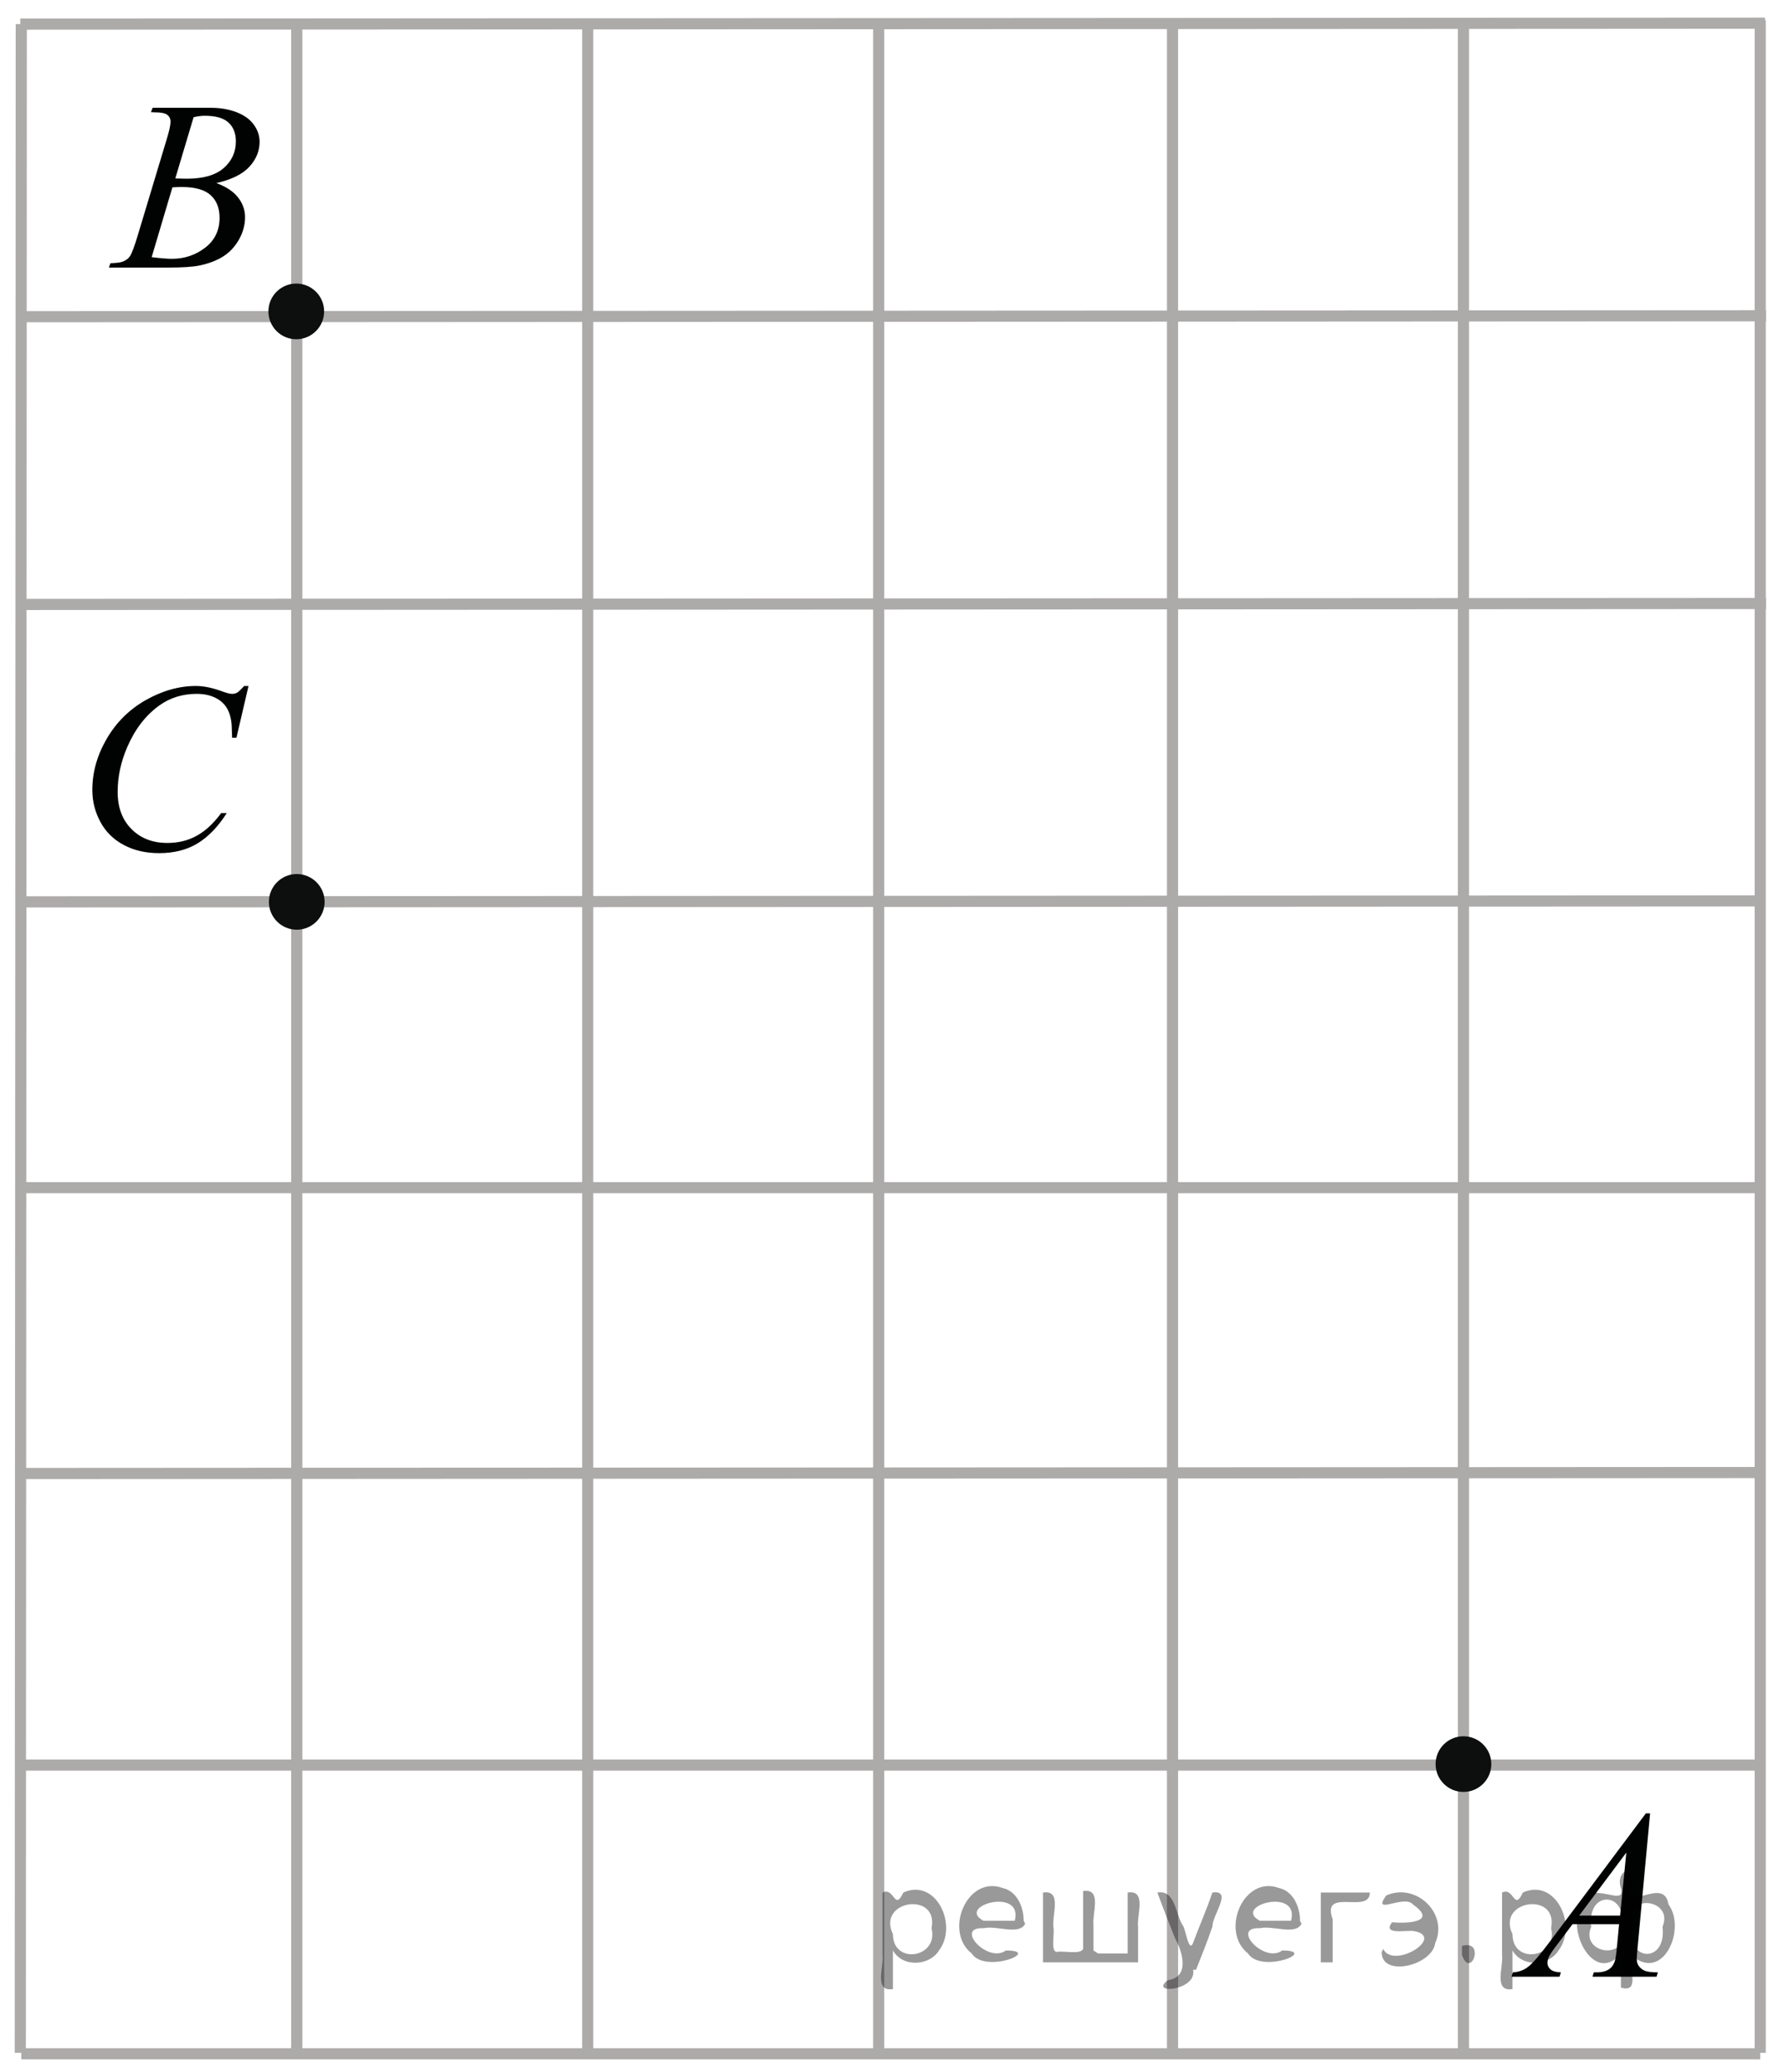 <?xml version="1.0" encoding="utf-8"?>
<!-- Generator: Adobe Illustrator 16.0.0, SVG Export Plug-In . SVG Version: 6.00 Build 0)  -->
<!DOCTYPE svg PUBLIC "-//W3C//DTD SVG 1.1//EN" "http://www.w3.org/Graphics/SVG/1.1/DTD/svg11.dtd">
<svg version="1.1" id="Слой_1" xmlns="http://www.w3.org/2000/svg" xmlns:xlink="http://www.w3.org/1999/xlink" x="0px" y="0px"
	 width="120.076px" height="139.465px" viewBox="0 0 120.076 139.465" enable-background="new 0 0 120.076 139.465"
	 xml:space="preserve">
<g>
	<g>
		<defs>
			<rect id="SVGID_1_" width="120.076" height="139.465"/>
		</defs>
		<clipPath id="SVGID_2_">
			<use xlink:href="#SVGID_1_"  overflow="visible"/>
		</clipPath>
	</g>
</g>
<line fill="none" stroke="#ADAAAA" stroke-width="0.75" stroke-miterlimit="10" x1="1.366" y1="118.82" x2="118.41" y2="118.82"/>
<line fill="none" stroke="#ADAAAA" stroke-width="0.75" stroke-miterlimit="10" x1="1.432" y1="99.19" x2="118.735" y2="99.125"/>
<line fill="none" stroke="#ADAAAA" stroke-width="0.75" stroke-miterlimit="10" x1="1.366" y1="79.95" x2="118.735" y2="79.95"/>
<line fill="none" stroke="#ADAAAA" stroke-width="0.75" stroke-miterlimit="10" x1="1.366" y1="60.711" x2="118.735" y2="60.646"/>
<line fill="none" stroke="#ADAAAA" stroke-width="0.75" stroke-miterlimit="10" x1="1.432" y1="40.69" x2="118.867" y2="40.625"/>
<line fill="none" stroke="#ADAAAA" stroke-width="0.75" stroke-miterlimit="10" x1="1.432" y1="21.32" x2="118.867" y2="21.256"/>
<line fill="none" stroke="#ADAAAA" stroke-width="0.75" stroke-miterlimit="10" x1="1.366" y1="1.625" x2="118.8" y2="1.561"/>
<line fill="none" stroke="#ADAAAA" stroke-width="0.75" stroke-miterlimit="10" x1="1.366" y1="138.19" x2="1.432" y2="1.625"/>
<line fill="none" stroke="#ADAAAA" stroke-width="0.75" stroke-miterlimit="10" x1="19.974" y1="138.254" x2="19.974" y2="1.756"/>
<line fill="none" stroke="#ADAAAA" stroke-width="0.75" stroke-miterlimit="10" x1="39.557" y1="138.254" x2="39.557" y2="1.756"/>
<line fill="none" stroke="#ADAAAA" stroke-width="0.75" stroke-miterlimit="10" x1="59.14" y1="138.19" x2="59.14" y2="1.625"/>
<line fill="none" stroke="#ADAAAA" stroke-width="0.75" stroke-miterlimit="10" x1="78.919" y1="138.19" x2="78.919" y2="1.625"/>
<line fill="none" stroke="#ADAAAA" stroke-width="0.75" stroke-miterlimit="10" x1="98.501" y1="138.19" x2="98.501" y2="1.235"/>
<line fill="none" stroke="#ADAAAA" stroke-width="0.75" stroke-miterlimit="10" x1="118.476" y1="138.19" x2="118.476" y2="1.365"/>
<line fill="none" stroke="#ADAAAA" stroke-width="0.75" stroke-miterlimit="10" x1="1.432" y1="138.254" x2="118.476" y2="138.254"/>
<path fill="#D24A45" stroke="#D24A45" stroke-width="1.5" stroke-linecap="round" stroke-linejoin="round" stroke-miterlimit="8" d="
	M19.974,118.754"/>
<path fill="#D24A45" stroke="#D24A45" stroke-width="1.5" stroke-linecap="round" stroke-linejoin="round" stroke-miterlimit="8" d="
	M98.501,118.754"/>
<path fill="#D24A45" stroke="#D24A45" stroke-width="1.5" stroke-linecap="round" stroke-linejoin="round" stroke-miterlimit="8" d="
	M19.974,21.32"/>
<path fill="#D24A45" stroke="#D24A45" stroke-width="1.5" stroke-linecap="round" stroke-linejoin="round" stroke-miterlimit="8" d="
	M19.974,126.167"/>
<path fill="#D24A45" stroke="#D24A45" stroke-width="1.5" stroke-linecap="round" stroke-linejoin="round" stroke-miterlimit="8" d="
	M27.521,110.954"/>
<path fill="#D24A45" stroke="#D24A45" stroke-width="1.5" stroke-linecap="round" stroke-linejoin="round" stroke-miterlimit="8" d="
	M27.521,118.754"/>
<path fill="#D24A45" stroke="#D24A45" stroke-width="1.5" stroke-linecap="round" stroke-linejoin="round" stroke-miterlimit="8" d="
	M19.974,110.954"/>
<path fill="#0D0F0F" d="M18.441,20.962c0,0.829,0.671,1.5,1.5,1.5c0.829,0,1.5-0.671,1.5-1.5c0-0.827-0.671-1.498-1.5-1.498
	C19.112,19.464,18.441,20.135,18.441,20.962L18.441,20.962z"/>
<path fill="none" stroke="#0D0F0F" stroke-width="0.75" stroke-linecap="round" stroke-linejoin="round" stroke-miterlimit="8" d="
	M18.441,20.962c0,0.829,0.671,1.5,1.5,1.5c0.829,0,1.5-0.671,1.5-1.5c0-0.827-0.671-1.498-1.5-1.498
	C19.112,19.464,18.441,20.135,18.441,20.962L18.441,20.962z"/>
<g>
	<g>
		<g>
			<g>
				<g>
					<defs>
						<rect id="SVGID_3_" x="2.838" y="42.411" width="18.03" height="19.209"/>
					</defs>
					<clipPath id="SVGID_4_">
						<use xlink:href="#SVGID_3_"  overflow="visible"/>
					</clipPath>
					<g clip-path="url(#SVGID_4_)">
						<path fill="#010202" d="M16.727,46.179l-0.813,3.484h-0.291l-0.032-0.875c-0.024-0.315-0.088-0.601-0.185-0.849
							c-0.099-0.248-0.242-0.466-0.437-0.647c-0.192-0.181-0.438-0.324-0.735-0.43c-0.295-0.104-0.625-0.154-0.983-0.154
							c-0.962,0-1.804,0.262-2.523,0.778c-0.922,0.661-1.643,1.599-2.163,2.804c-0.431,0.996-0.646,2.004-0.646,3.023
							c0,1.043,0.312,1.876,0.93,2.497c0.617,0.621,1.422,0.935,2.412,0.935c0.748,0,1.414-0.166,1.996-0.494
							c0.586-0.326,1.127-0.832,1.627-1.514h0.377c-0.59,0.926-1.248,1.604-1.972,2.042c-0.721,0.437-1.582,0.652-2.588,0.652
							c-0.896,0-1.687-0.183-2.373-0.552c-0.69-0.365-1.215-0.885-1.573-1.553c-0.359-0.666-0.541-1.384-0.541-2.15
							c0-1.174,0.317-2.317,0.959-3.428c0.644-1.111,1.519-1.985,2.635-2.619c1.119-0.633,2.244-0.951,3.382-0.951
							c0.53,0,1.127,0.125,1.788,0.373c0.294,0.105,0.505,0.158,0.634,0.158c0.127,0,0.239-0.022,0.34-0.078
							c0.097-0.055,0.259-0.205,0.481-0.453H16.727L16.727,46.179z"/>
					</g>
				</g>
			</g>
		</g>
	</g>
</g>
<g>
	<g>
		<g>
			<g>
				<g>
					<defs>
						<rect id="SVGID_5_" x="98.501" y="118.309" width="16.535" height="17.715"/>
					</defs>
					<clipPath id="SVGID_6_">
						<use xlink:href="#SVGID_5_"  overflow="visible"/>
					</clipPath>
					<g clip-path="url(#SVGID_6_)">
						<path fill="#010202" d="M111.063,122.072l-0.832,8.94c-0.043,0.418-0.065,0.694-0.065,0.826c0,0.213,0.041,0.371,0.12,0.484
							c0.104,0.152,0.241,0.266,0.417,0.341c0.173,0.071,0.469,0.11,0.884,0.11l-0.089,0.294h-4.313l0.09-0.294h0.186
							c0.352,0,0.637-0.071,0.855-0.221c0.155-0.104,0.276-0.269,0.362-0.502c0.06-0.164,0.115-0.549,0.169-1.156l0.129-1.365
							h-3.134l-1.113,1.482c-0.254,0.334-0.411,0.572-0.478,0.719c-0.063,0.145-0.097,0.281-0.097,0.408
							c0,0.168,0.068,0.313,0.21,0.437c0.139,0.122,0.37,0.188,0.693,0.198l-0.088,0.294h-3.234l0.088-0.294
							c0.398-0.018,0.751-0.146,1.054-0.393c0.306-0.246,0.759-0.771,1.361-1.574l6.54-8.736L111.063,122.072L111.063,122.072z
							 M109.463,124.711l-3.173,4.24h2.754L109.463,124.711z"/>
					</g>
				</g>
			</g>
		</g>
	</g>
</g>
<g>
	<g>
		<g>
			<g>
				<g>
					<defs>
						<rect id="SVGID_7_" x="4.48" y="3.249" width="16.534" height="17.715"/>
					</defs>
					<clipPath id="SVGID_8_">
						<use xlink:href="#SVGID_7_"  overflow="visible"/>
					</clipPath>
					<g clip-path="url(#SVGID_8_)">
						<path fill="#010202" d="M10.159,7.551l0.112-0.295h3.908c0.655,0,1.24,0.101,1.755,0.303c0.515,0.201,0.899,0.48,1.154,0.841
							c0.257,0.358,0.385,0.739,0.385,1.142c0,0.618-0.228,1.18-0.684,1.678c-0.455,0.5-1.195,0.869-2.226,1.104
							c0.661,0.244,1.148,0.565,1.461,0.97c0.313,0.399,0.47,0.842,0.47,1.321c0,0.535-0.142,1.045-0.42,1.53
							c-0.278,0.486-0.641,0.863-1.078,1.134c-0.438,0.271-0.968,0.47-1.585,0.597c-0.442,0.09-1.132,0.135-2.068,0.135H7.331
							l0.104-0.293c0.419-0.013,0.704-0.049,0.855-0.117c0.215-0.09,0.366-0.211,0.459-0.359c0.128-0.199,0.303-0.66,0.518-1.381
							l1.96-6.51c0.168-0.549,0.251-0.934,0.251-1.158c0-0.195-0.072-0.35-0.221-0.463c-0.147-0.113-0.43-0.168-0.845-0.168
							C10.328,7.559,10.24,7.557,10.159,7.551z M10.208,17.311c0.582,0.072,1.036,0.111,1.364,0.111
							c0.841,0,1.585-0.248,2.231-0.744c0.648-0.496,0.976-1.17,0.976-2.021c0-0.647-0.201-1.157-0.604-1.522
							c-0.4-0.363-1.048-0.547-1.941-0.547c-0.172,0-0.382,0.008-0.63,0.024L10.208,17.311z M11.798,12.014
							c0.35,0.011,0.602,0.017,0.759,0.017c1.119,0,1.952-0.237,2.499-0.717c0.547-0.478,0.819-1.078,0.819-1.798
							c0-0.543-0.167-0.969-0.501-1.271c-0.334-0.305-0.867-0.452-1.601-0.452c-0.191,0-0.44,0.028-0.742,0.096L11.798,12.014z"/>
					</g>
				</g>
			</g>
		</g>
	</g>
</g>
<path fill="#0D0F0F" d="M18.474,60.71c0,0.829,0.671,1.5,1.5,1.5c0.829,0,1.5-0.671,1.5-1.5c0-0.827-0.671-1.498-1.5-1.498
	C19.145,59.212,18.474,59.883,18.474,60.71L18.474,60.71z"/>
<path fill="none" stroke="#0D0F0F" stroke-width="0.75" stroke-linecap="round" stroke-linejoin="round" stroke-miterlimit="8" d="
	M18.474,60.71c0,0.829,0.671,1.5,1.5,1.5c0.829,0,1.5-0.671,1.5-1.5c0-0.827-0.671-1.498-1.5-1.498
	C19.145,59.212,18.474,59.883,18.474,60.71L18.474,60.71z"/>
<path fill="#0D0F0F" d="M97.001,118.753c0,0.829,0.671,1.5,1.499,1.5c0.83,0,1.501-0.671,1.501-1.5c0-0.827-0.671-1.498-1.501-1.498
	C97.672,117.255,97.001,117.926,97.001,118.753L97.001,118.753z"/>
<path fill="none" stroke="#0D0F0F" stroke-width="0.75" stroke-linecap="round" stroke-linejoin="round" stroke-miterlimit="8" d="
	M97.001,118.753c0,0.829,0.671,1.5,1.499,1.5c0.83,0,1.501-0.671,1.501-1.5c0-0.827-0.671-1.498-1.501-1.498
	C97.672,117.255,97.001,117.926,97.001,118.753L97.001,118.753z"/>
<g style="stroke:none;fill:#000;fill-opacity:0.4" > <path d="m 60.1,131.4 c 0,0.8 0,1.6 0,2.5 -1.3,0.2 -0.6,-1.5 -0.7,-2.3 0,-1.4 0,-2.8 0,-4.2 0.8,-0.4 0.8,1.3 1.4,0.0 2.2,-1.0 3.7,2.2 2.4,3.9 -0.6,1.0 -2.4,1.2 -3.1,0.0 z m 2.6,-1.6 c 0.5,-2.5 -3.7,-1.9 -2.6,0.4 0.0,2.1 3.1,1.6 2.6,-0.4 z" /> <path d="m 69.0,129.5 c -0.4,0.8 -1.9,0.1 -2.8,0.3 -2.0,-0.1 0.3,2.4 1.5,1.5 2.5,0.0 -1.4,1.6 -2.3,0.2 -1.9,-1.5 -0.3,-5.3 2.1,-4.4 0.9,0.2 1.4,1.2 1.4,2.2 z m -0.7,-0.2 c 0.6,-2.3 -4.0,-1.0 -2.1,0.0 0.7,0 1.4,-0.0 2.1,-0.0 z" /> <path d="m 73.9,131.5 c 0.6,0 1.3,0 2.0,0 0,-1.3 0,-2.7 0,-4.1 1.3,-0.2 0.6,1.5 0.7,2.3 0,0.8 0,1.6 0,2.4 -2.1,0 -4.2,0 -6.4,0 0,-1.5 0,-3.1 0,-4.7 1.3,-0.2 0.6,1.5 0.7,2.3 0.1,0.5 -0.2,1.6 0.2,1.7 0.5,-0.1 1.6,0.2 1.8,-0.2 0,-1.3 0,-2.6 0,-3.9 1.3,-0.2 0.6,1.5 0.7,2.3 0,0.5 0,1.1 0,1.7 z" /> <path d="m 80.3,132.6 c 0.3,1.4 -3.0,1.7 -1.7,0.7 1.5,-0.2 1.0,-1.9 0.5,-2.8 -0.4,-1.0 -0.8,-2.0 -1.2,-3.1 1.2,-0.2 1.2,1.4 1.7,2.2 0.2,0.2 0.4,1.9 0.7,1.2 0.4,-1.1 0.9,-2.2 1.3,-3.4 1.4,-0.2 0.0,1.5 -0.0,2.3 -0.3,0.9 -0.7,1.9 -1.1,2.9 z" /> <path d="m 87.6,129.5 c -0.4,0.8 -1.9,0.1 -2.8,0.3 -2.0,-0.1 0.3,2.4 1.5,1.5 2.5,0.0 -1.4,1.6 -2.3,0.2 -1.9,-1.5 -0.3,-5.3 2.1,-4.4 0.9,0.2 1.4,1.2 1.4,2.2 z m -0.7,-0.2 c 0.6,-2.3 -4.0,-1.0 -2.1,0.0 0.7,0 1.4,-0.0 2.1,-0.0 z" /> <path d="m 88.9,132.1 c 0,-1.5 0,-3.1 0,-4.7 1.1,0 2.2,0 3.3,0 0.0,1.5 -3.3,-0.4 -2.5,1.8 0,0.9 0,1.9 0,2.9 -0.2,0 -0.5,0 -0.7,0 z" /> <path d="m 93.1,131.2 c 0.7,1.4 4.2,-0.8 2.1,-1.2 -0.5,-0.1 -2.2,0.3 -1.5,-0.6 1.0,0.1 3.1,0.0 1.4,-1.2 -0.6,-0.7 -2.8,0.8 -1.8,-0.6 2.0,-0.9 4.2,1.2 3.3,3.2 -0.2,1.5 -3.5,2.3 -3.6,0.7 l 0,-0.1 0,-0.0 0,0 z" /> <path d="m 98.4,131.0 c 1.6,-0.5 0.6,2.3 -0.0,0.6 -0.0,-0.2 0.0,-0.4 0.0,-0.6 z" /> <path d="m 101.8,131.4 c 0,0.8 0,1.6 0,2.5 -1.3,0.2 -0.6,-1.5 -0.7,-2.3 0,-1.4 0,-2.8 0,-4.2 0.8,-0.4 0.8,1.3 1.4,0.0 2.2,-1.0 3.7,2.2 2.4,3.9 -0.6,1.0 -2.4,1.2 -3.1,0.0 z m 2.6,-1.6 c 0.5,-2.5 -3.7,-1.9 -2.6,0.4 0.0,2.1 3.1,1.6 2.6,-0.4 z" /> <path d="m 107.1,129.7 c -0.8,1.9 2.7,2.3 2.0,0.1 0.6,-2.4 -2.3,-2.7 -2.0,-0.1 z m 2.0,4.2 c 0,-0.8 0,-1.6 0,-2.4 -1.8,2.2 -3.8,-1.7 -2.6,-3.3 0.4,-1.8 3.0,0.3 2.6,-1.1 -0.4,-1.1 0.9,-1.8 0.8,-0.3 -0.7,2.2 2.1,-0.6 2.4,1.4 1.2,1.6 -0.3,5.2 -2.4,3.5 -0.4,0.6 0.6,2.5 -0.8,2.1 z m 2.8,-4.2 c 0.8,-1.9 -2.7,-2.3 -2.0,-0.1 -0.6,2.4 2.3,2.7 2.0,0.1 z" /> </g></svg>

<!--File created and owned by https://sdamgia.ru. Copying is prohibited. All rights reserved.-->
